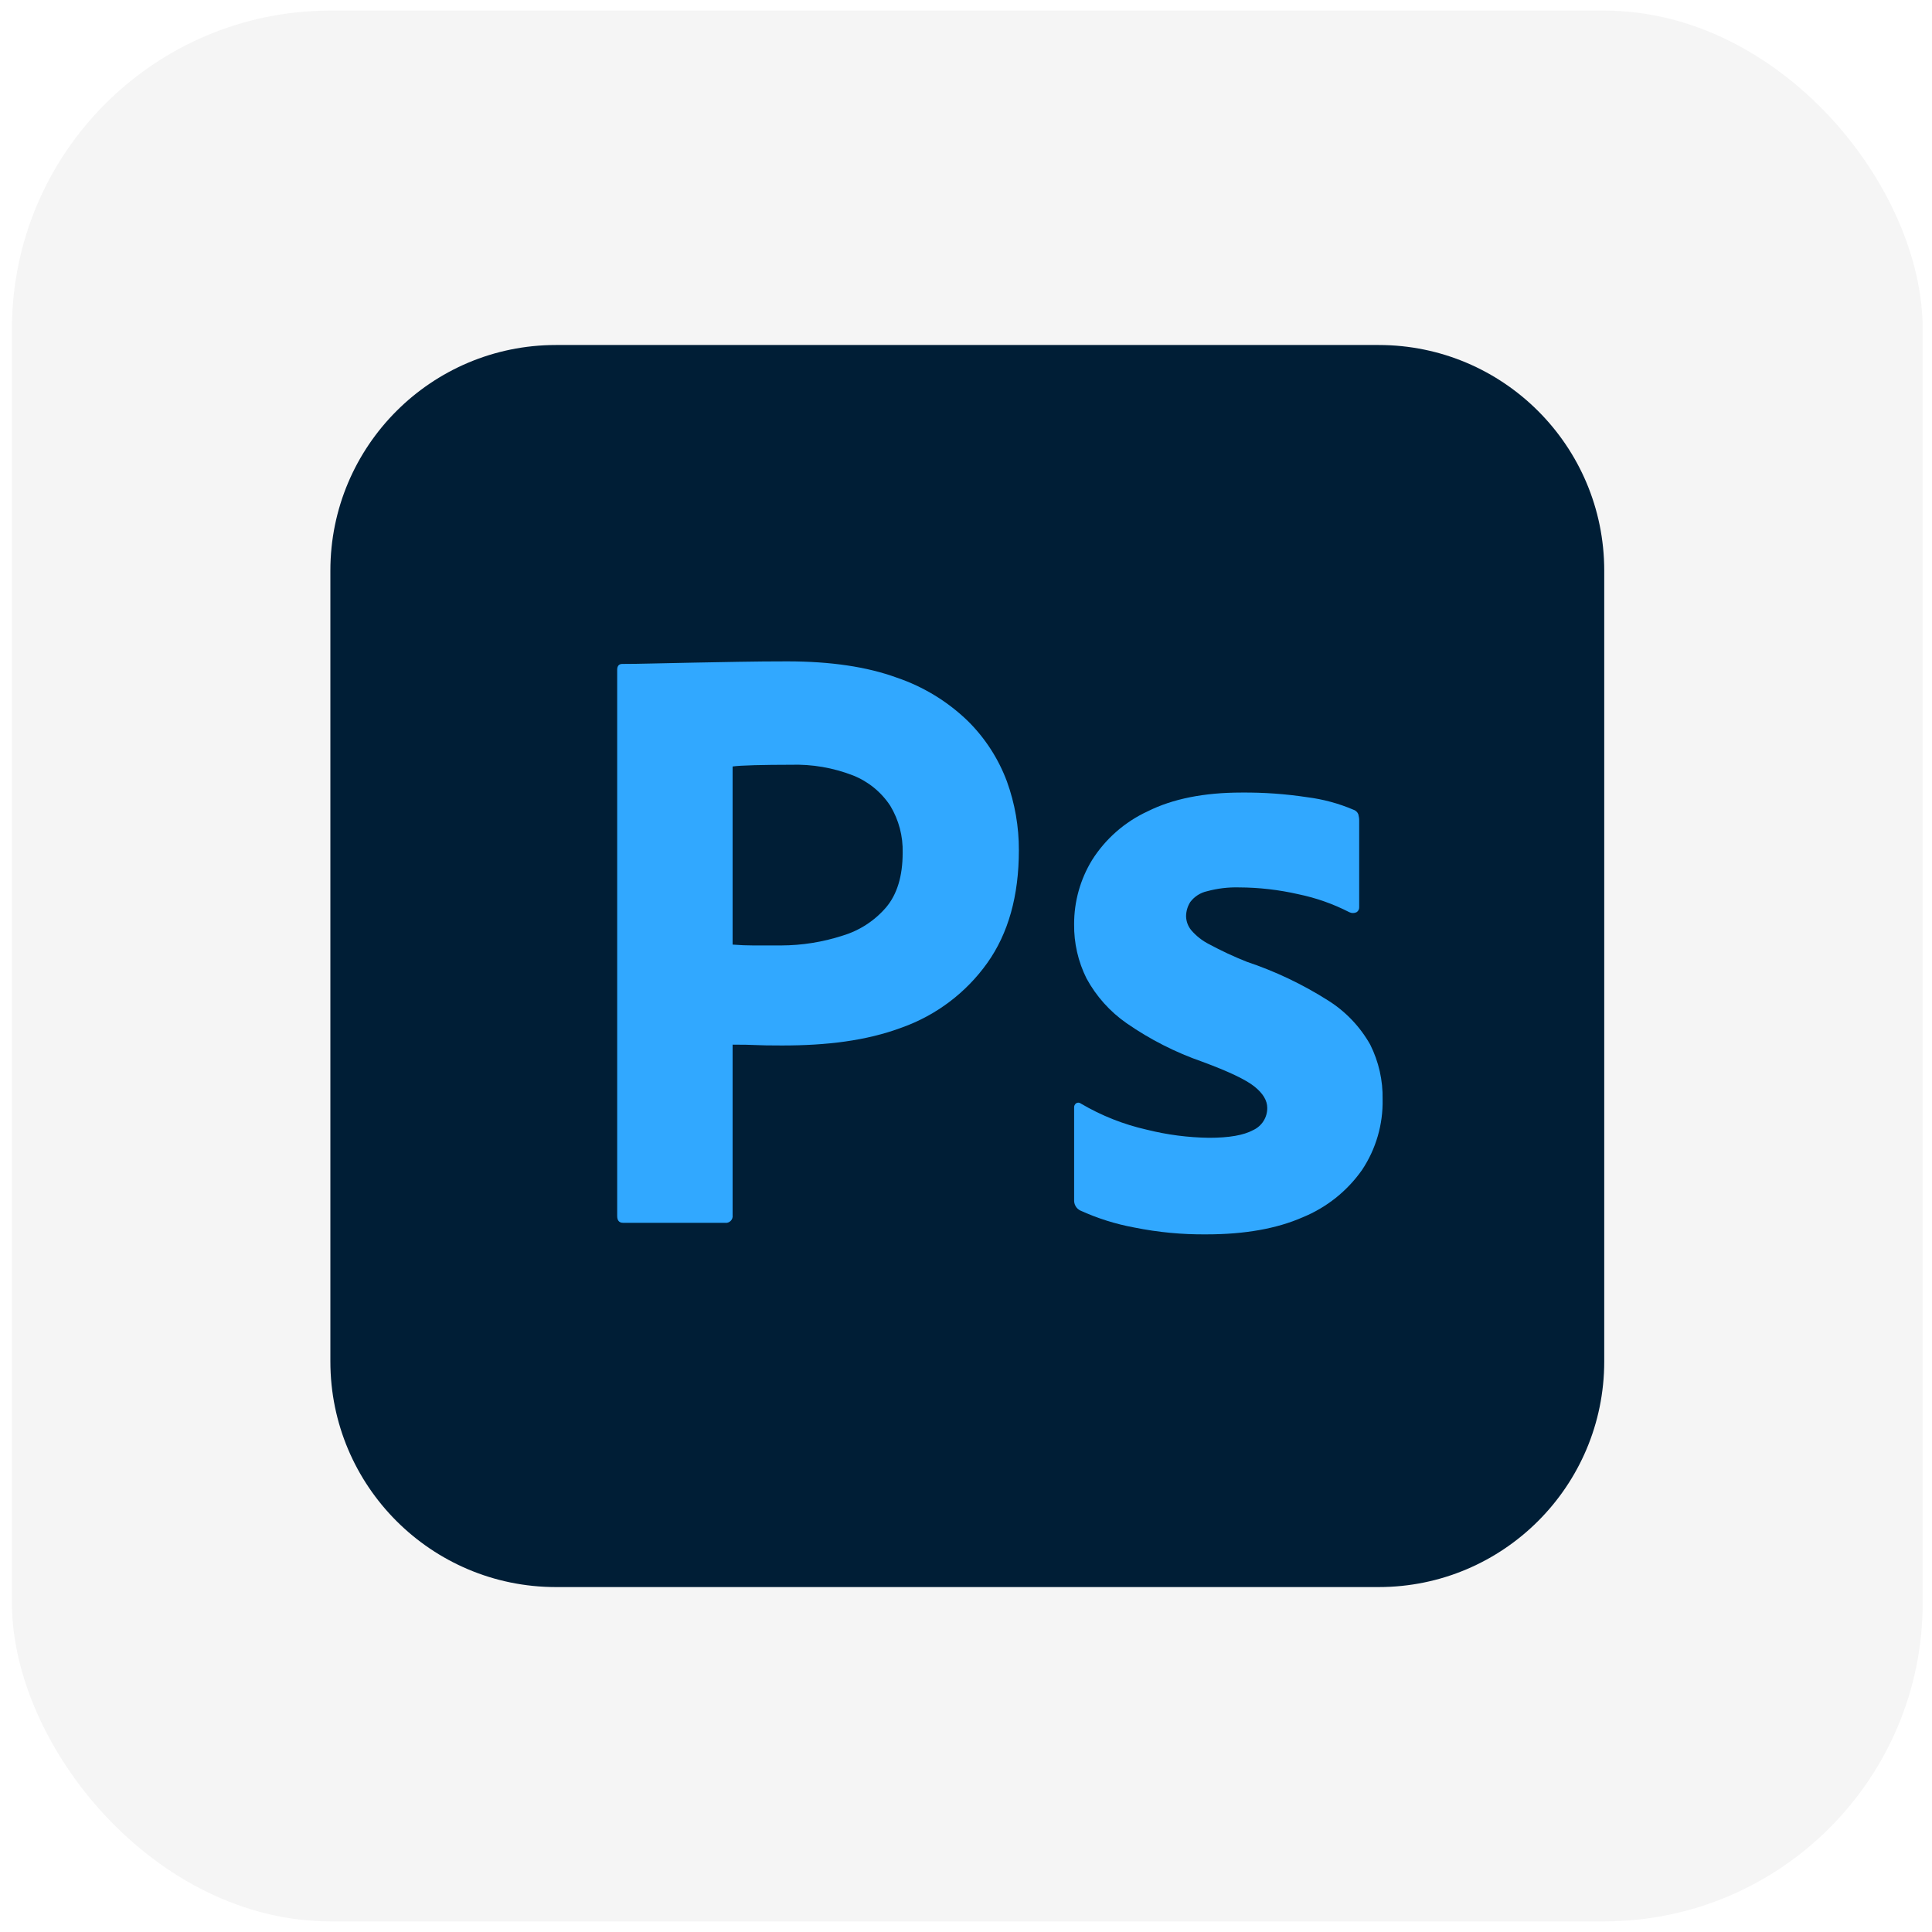 <svg width="112" height="112" viewBox="0 0 112 112" fill="none" xmlns="http://www.w3.org/2000/svg">
<rect x="0.691" y="0.615" width="110.769" height="110.769" rx="18.462" fill="black" fill-opacity="0.04"/>
<path d="M79.922 20H32.229C25.007 20 19.152 25.855 19.152 33.078V78.926C19.152 86.149 25.007 92.004 32.229 92.004H79.922C87.144 92.004 92.999 86.149 92.999 78.926V33.078C92.999 25.855 87.144 20 79.922 20Z" fill="#001E36"/>
<path d="M35.779 70.492V38.835C35.779 38.605 35.879 38.489 36.077 38.489C36.604 38.489 37.086 38.481 37.813 38.464C38.539 38.448 39.324 38.431 40.166 38.414C41.008 38.398 41.9 38.382 42.841 38.365C43.783 38.349 44.715 38.34 45.64 38.34C48.15 38.34 50.263 38.654 51.981 39.281C53.531 39.805 54.944 40.669 56.118 41.808C57.113 42.795 57.882 43.987 58.372 45.3C58.835 46.579 59.07 47.929 59.065 49.289C59.065 51.931 58.454 54.111 57.232 55.828C56.002 57.552 54.273 58.857 52.279 59.568C50.198 60.345 47.886 60.608 45.343 60.608C44.616 60.608 44.104 60.6 43.807 60.583C43.51 60.567 43.064 60.559 42.47 60.559V70.443C42.479 70.503 42.473 70.565 42.454 70.623C42.434 70.681 42.402 70.734 42.358 70.777C42.315 70.82 42.262 70.853 42.204 70.872C42.146 70.892 42.085 70.897 42.024 70.888H36.126C35.895 70.888 35.779 70.757 35.779 70.492ZM42.47 44.434V54.759C42.899 54.792 43.295 54.809 43.659 54.808H45.294C46.496 54.804 47.691 54.614 48.836 54.243C49.817 53.951 50.694 53.384 51.362 52.608C52.006 51.849 52.328 50.792 52.328 49.437C52.354 48.479 52.105 47.533 51.61 46.712C51.089 45.919 50.337 45.305 49.455 44.954C48.303 44.506 47.073 44.295 45.838 44.334C45.046 44.334 44.344 44.343 43.733 44.359C43.122 44.376 42.701 44.401 42.47 44.434Z" fill="#31A8FF"/>
<path d="M78.219 52.88C77.288 52.402 76.297 52.052 75.272 51.84C74.142 51.581 72.988 51.448 71.829 51.444C71.202 51.427 70.576 51.502 69.971 51.667C69.586 51.752 69.244 51.972 69.005 52.286C68.844 52.537 68.758 52.829 68.758 53.128C68.767 53.418 68.871 53.696 69.055 53.921C69.344 54.259 69.698 54.537 70.095 54.738C70.801 55.118 71.529 55.458 72.275 55.754C73.937 56.31 75.526 57.067 77.006 58.008C78.014 58.644 78.848 59.521 79.433 60.559C79.925 61.542 80.172 62.63 80.151 63.73C80.181 65.182 79.766 66.608 78.963 67.817C78.102 69.045 76.907 69.999 75.52 70.567C74.016 71.227 72.159 71.557 69.947 71.557C68.541 71.572 67.138 71.439 65.761 71.161C64.675 70.962 63.618 70.629 62.615 70.17C62.507 70.114 62.416 70.029 62.355 69.923C62.294 69.818 62.263 69.698 62.268 69.576V64.225C62.262 64.173 62.27 64.12 62.292 64.072C62.314 64.024 62.349 63.983 62.392 63.953C62.434 63.929 62.483 63.918 62.532 63.923C62.581 63.927 62.627 63.946 62.664 63.978C63.85 64.676 65.136 65.186 66.479 65.489C67.662 65.785 68.876 65.943 70.095 65.959C71.251 65.959 72.101 65.811 72.646 65.513C72.892 65.401 73.101 65.219 73.246 64.99C73.391 64.762 73.467 64.496 73.464 64.225C73.464 63.796 73.216 63.384 72.721 62.987C72.225 62.59 71.218 62.111 69.699 61.55C68.143 61.009 66.668 60.259 65.315 59.321C64.346 58.647 63.549 57.757 62.986 56.72C62.499 55.743 62.253 54.665 62.268 53.574C62.265 52.263 62.625 50.977 63.308 49.858C64.087 48.626 65.205 47.646 66.528 47.035C67.981 46.308 69.798 45.945 71.978 45.945C73.254 45.934 74.53 46.025 75.792 46.217C76.706 46.333 77.6 46.575 78.448 46.935C78.515 46.955 78.577 46.989 78.628 47.037C78.68 47.084 78.72 47.142 78.745 47.208C78.778 47.329 78.795 47.454 78.794 47.579V52.583C78.798 52.641 78.786 52.699 78.76 52.752C78.734 52.804 78.695 52.848 78.646 52.88C78.58 52.913 78.507 52.93 78.433 52.93C78.359 52.93 78.286 52.913 78.219 52.88Z" fill="#31A8FF"/>
</svg>
